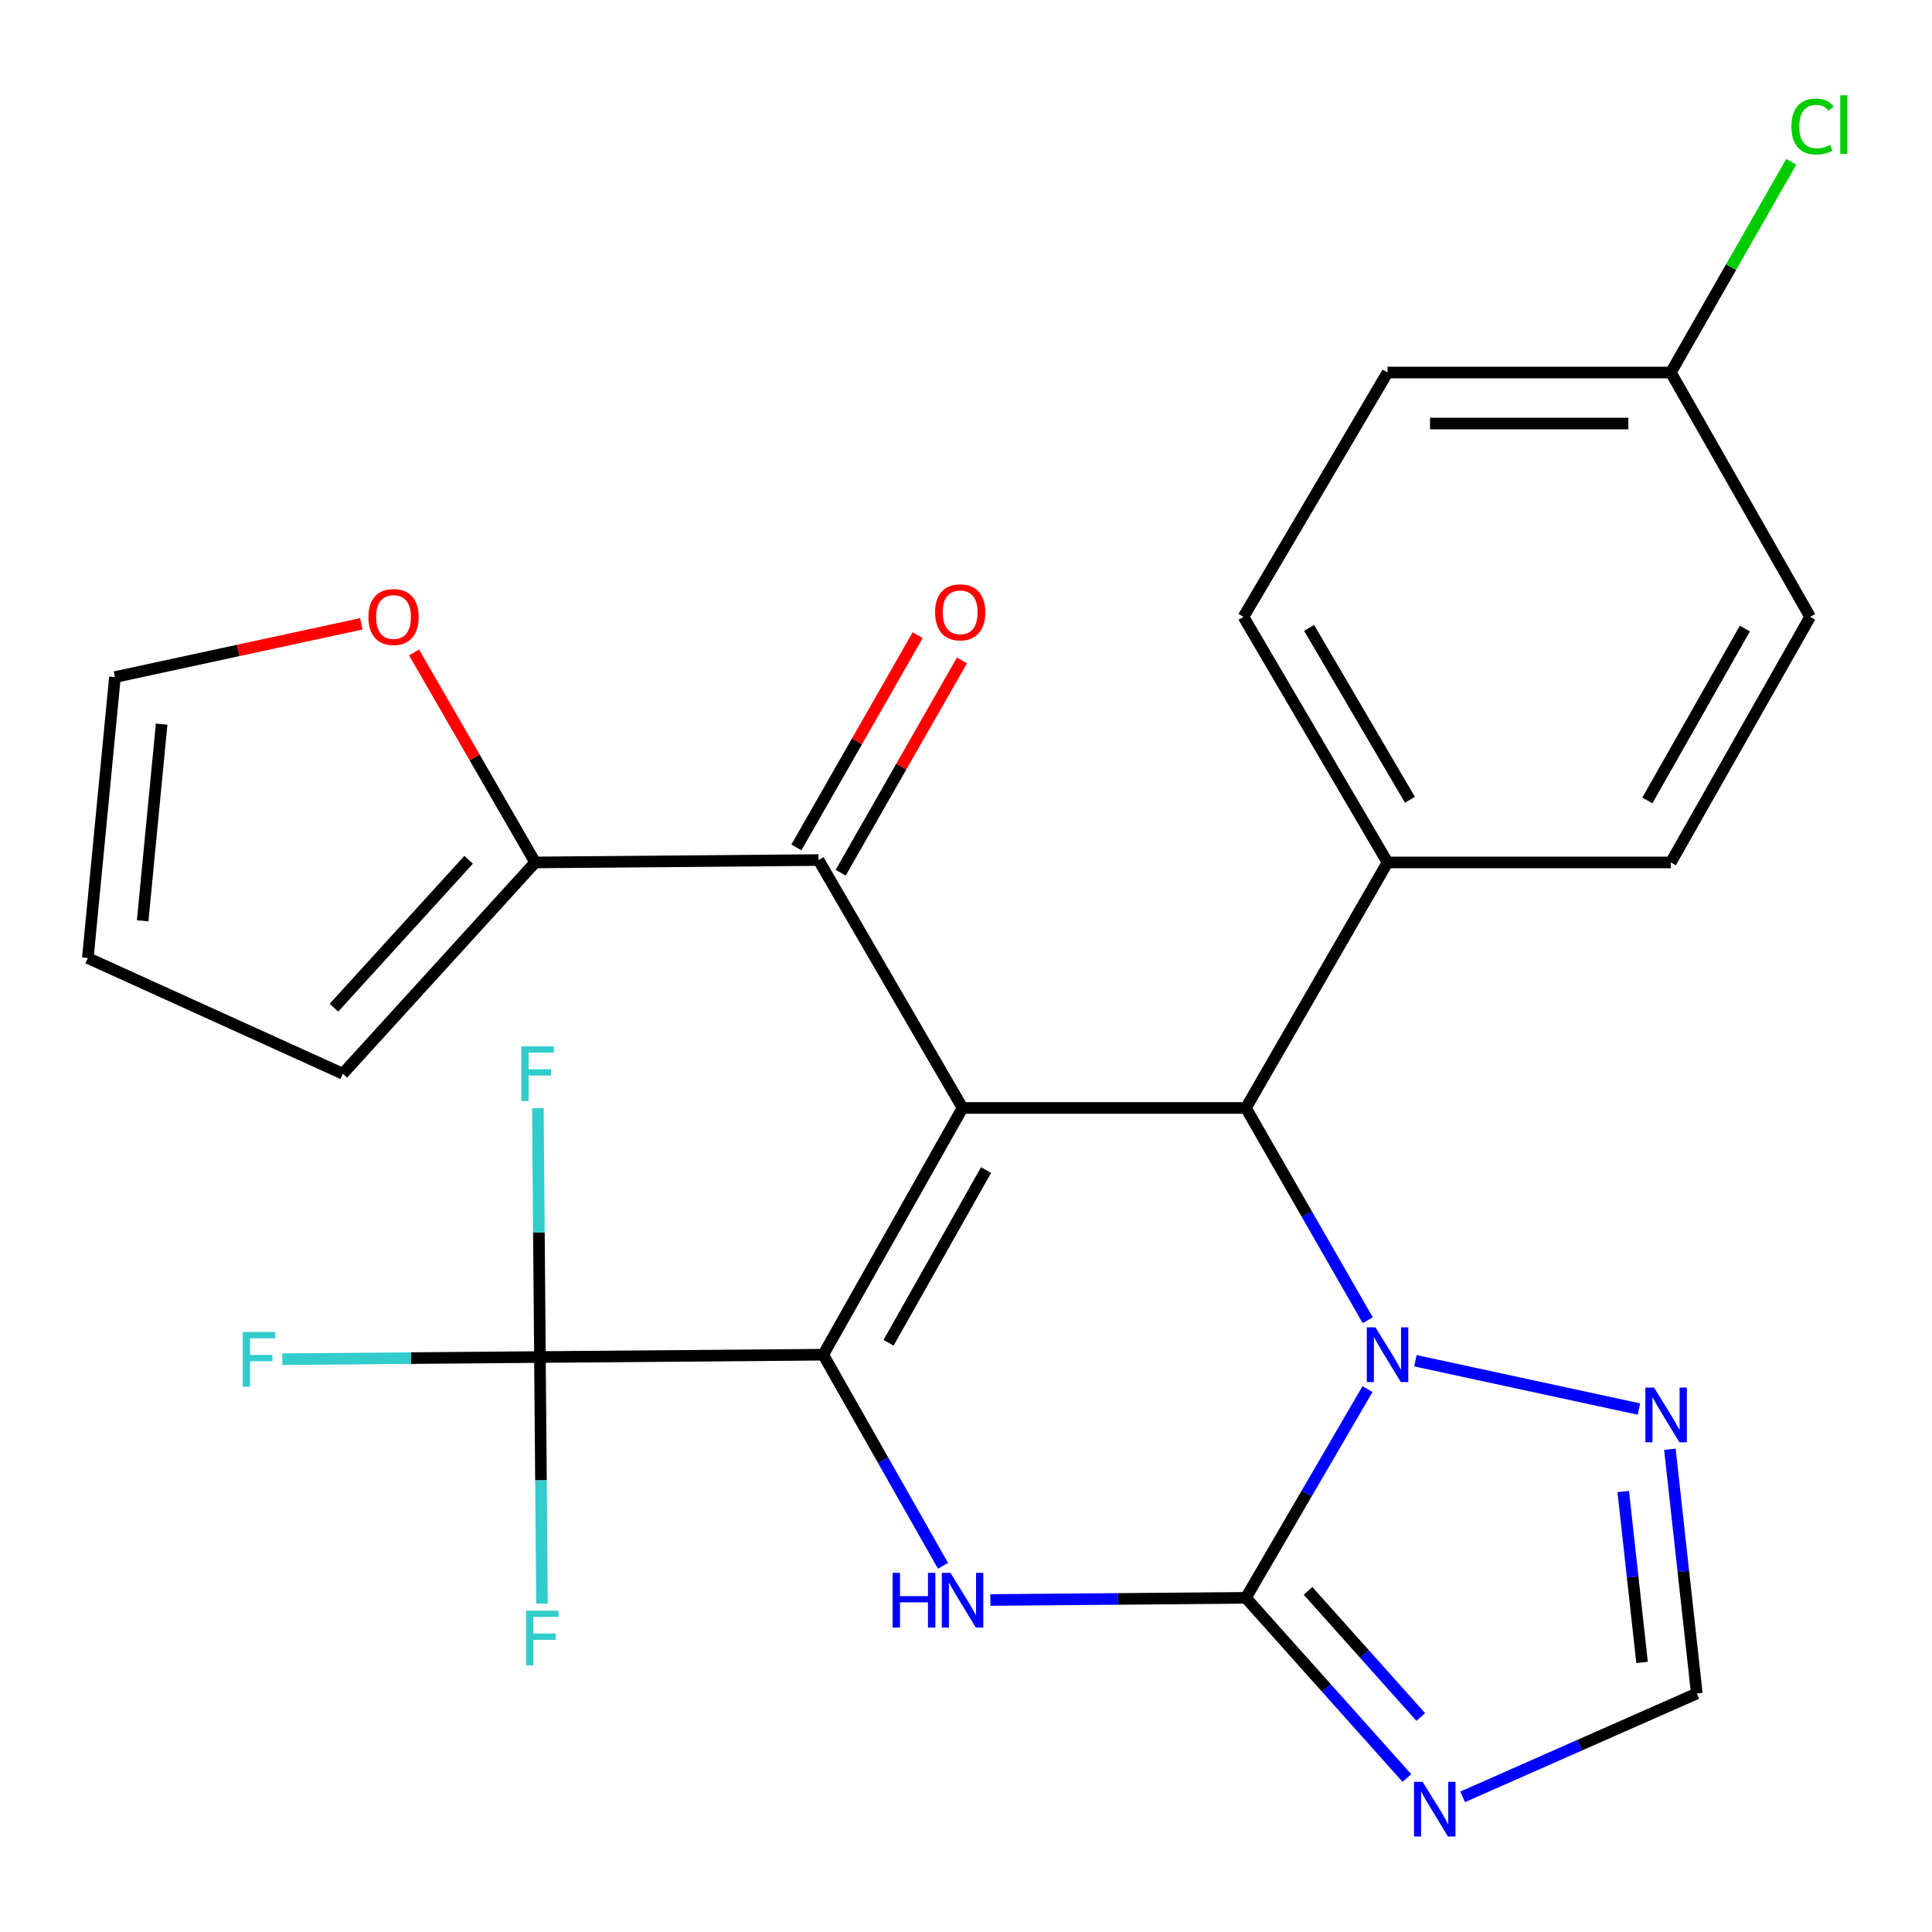 <?xml version='1.0' encoding='iso-8859-1'?>
<svg version='1.1' baseProfile='full'
              xmlns='http://www.w3.org/2000/svg'
                      xmlns:rdkit='http://www.rdkit.org/xml'
                      xmlns:xlink='http://www.w3.org/1999/xlink'
                  xml:space='preserve'
width='1000px' height='1000px' viewBox='0 0 1000 1000'>
<!-- END OF HEADER -->
<rect style='opacity:1.0;fill:#FFFFFF;stroke:none' width='1000' height='1000' x='0' y='0'> </rect>
<path class='bond-0' d='M 498.213,573.481 L 426.105,701.195' style='fill:none;fill-rule:evenodd;stroke:#000000;stroke-width:6px;stroke-linecap:butt;stroke-linejoin:miter;stroke-opacity:1' />
<path class='bond-0' d='M 510.387,605.619 L 459.912,695.019' style='fill:none;fill-rule:evenodd;stroke:#000000;stroke-width:6px;stroke-linecap:butt;stroke-linejoin:miter;stroke-opacity:1' />
<path class='bond-4' d='M 498.213,573.481 L 644.863,573.481' style='fill:none;fill-rule:evenodd;stroke:#000000;stroke-width:6px;stroke-linecap:butt;stroke-linejoin:miter;stroke-opacity:1' />
<path class='bond-7' d='M 498.213,573.481 L 423.67,445.165' style='fill:none;fill-rule:evenodd;stroke:#000000;stroke-width:6px;stroke-linecap:butt;stroke-linejoin:miter;stroke-opacity:1' />
<path class='bond-3' d='M 426.105,701.195 L 457.105,755.831' style='fill:none;fill-rule:evenodd;stroke:#000000;stroke-width:6px;stroke-linecap:butt;stroke-linejoin:miter;stroke-opacity:1' />
<path class='bond-3' d='M 457.105,755.831 L 488.105,810.466' style='fill:none;fill-rule:evenodd;stroke:#0000FF;stroke-width:6px;stroke-linecap:butt;stroke-linejoin:miter;stroke-opacity:1' />
<path class='bond-6' d='M 426.105,701.195 L 279.468,702.398' style='fill:none;fill-rule:evenodd;stroke:#000000;stroke-width:6px;stroke-linecap:butt;stroke-linejoin:miter;stroke-opacity:1' />
<path class='bond-1' d='M 644.863,827.047 L 676.34,773.022' style='fill:none;fill-rule:evenodd;stroke:#000000;stroke-width:6px;stroke-linecap:butt;stroke-linejoin:miter;stroke-opacity:1' />
<path class='bond-1' d='M 676.34,773.022 L 707.817,718.997' style='fill:none;fill-rule:evenodd;stroke:#0000FF;stroke-width:6px;stroke-linecap:butt;stroke-linejoin:miter;stroke-opacity:1' />
<path class='bond-5' d='M 644.863,827.047 L 686.534,873.676' style='fill:none;fill-rule:evenodd;stroke:#000000;stroke-width:6px;stroke-linecap:butt;stroke-linejoin:miter;stroke-opacity:1' />
<path class='bond-5' d='M 686.534,873.676 L 728.204,920.305' style='fill:none;fill-rule:evenodd;stroke:#0000FF;stroke-width:6px;stroke-linecap:butt;stroke-linejoin:miter;stroke-opacity:1' />
<path class='bond-5' d='M 677.051,823.443 L 706.22,856.083' style='fill:none;fill-rule:evenodd;stroke:#000000;stroke-width:6px;stroke-linecap:butt;stroke-linejoin:miter;stroke-opacity:1' />
<path class='bond-5' d='M 706.22,856.083 L 735.39,888.723' style='fill:none;fill-rule:evenodd;stroke:#0000FF;stroke-width:6px;stroke-linecap:butt;stroke-linejoin:miter;stroke-opacity:1' />
<path class='bond-26' d='M 644.863,827.047 L 578.741,827.603' style='fill:none;fill-rule:evenodd;stroke:#000000;stroke-width:6px;stroke-linecap:butt;stroke-linejoin:miter;stroke-opacity:1' />
<path class='bond-26' d='M 578.741,827.603 L 512.619,828.158' style='fill:none;fill-rule:evenodd;stroke:#0000FF;stroke-width:6px;stroke-linecap:butt;stroke-linejoin:miter;stroke-opacity:1' />
<path class='bond-2' d='M 707.945,683.354 L 676.404,628.417' style='fill:none;fill-rule:evenodd;stroke:#0000FF;stroke-width:6px;stroke-linecap:butt;stroke-linejoin:miter;stroke-opacity:1' />
<path class='bond-2' d='M 676.404,628.417 L 644.863,573.481' style='fill:none;fill-rule:evenodd;stroke:#000000;stroke-width:6px;stroke-linecap:butt;stroke-linejoin:miter;stroke-opacity:1' />
<path class='bond-8' d='M 732.617,704.314 L 848.317,729.326' style='fill:none;fill-rule:evenodd;stroke:#0000FF;stroke-width:6px;stroke-linecap:butt;stroke-linejoin:miter;stroke-opacity:1' />
<path class='bond-11' d='M 644.863,573.481 L 718.189,446.397' style='fill:none;fill-rule:evenodd;stroke:#000000;stroke-width:6px;stroke-linecap:butt;stroke-linejoin:miter;stroke-opacity:1' />
<path class='bond-29' d='M 757.058,930.048 L 817.66,903.293' style='fill:none;fill-rule:evenodd;stroke:#0000FF;stroke-width:6px;stroke-linecap:butt;stroke-linejoin:miter;stroke-opacity:1' />
<path class='bond-29' d='M 817.66,903.293 L 878.261,876.537' style='fill:none;fill-rule:evenodd;stroke:#000000;stroke-width:6px;stroke-linecap:butt;stroke-linejoin:miter;stroke-opacity:1' />
<path class='bond-17' d='M 279.468,702.398 L 278.934,637.993' style='fill:none;fill-rule:evenodd;stroke:#000000;stroke-width:6px;stroke-linecap:butt;stroke-linejoin:miter;stroke-opacity:1' />
<path class='bond-17' d='M 278.934,637.993 L 278.399,573.588' style='fill:none;fill-rule:evenodd;stroke:#33CCCC;stroke-width:6px;stroke-linecap:butt;stroke-linejoin:miter;stroke-opacity:1' />
<path class='bond-18' d='M 279.468,702.398 L 212.787,702.956' style='fill:none;fill-rule:evenodd;stroke:#000000;stroke-width:6px;stroke-linecap:butt;stroke-linejoin:miter;stroke-opacity:1' />
<path class='bond-18' d='M 212.787,702.956 L 146.105,703.515' style='fill:none;fill-rule:evenodd;stroke:#33CCCC;stroke-width:6px;stroke-linecap:butt;stroke-linejoin:miter;stroke-opacity:1' />
<path class='bond-19' d='M 279.468,702.398 L 280.002,766.217' style='fill:none;fill-rule:evenodd;stroke:#000000;stroke-width:6px;stroke-linecap:butt;stroke-linejoin:miter;stroke-opacity:1' />
<path class='bond-19' d='M 280.002,766.217 L 280.537,830.036' style='fill:none;fill-rule:evenodd;stroke:#33CCCC;stroke-width:6px;stroke-linecap:butt;stroke-linejoin:miter;stroke-opacity:1' />
<path class='bond-10' d='M 423.67,445.165 L 277.019,446.397' style='fill:none;fill-rule:evenodd;stroke:#000000;stroke-width:6px;stroke-linecap:butt;stroke-linejoin:miter;stroke-opacity:1' />
<path class='bond-13' d='M 435.131,451.715 L 466.521,396.784' style='fill:none;fill-rule:evenodd;stroke:#000000;stroke-width:6px;stroke-linecap:butt;stroke-linejoin:miter;stroke-opacity:1' />
<path class='bond-13' d='M 466.521,396.784 L 497.911,341.854' style='fill:none;fill-rule:evenodd;stroke:#FF0000;stroke-width:6px;stroke-linecap:butt;stroke-linejoin:miter;stroke-opacity:1' />
<path class='bond-13' d='M 412.208,438.615 L 443.598,383.685' style='fill:none;fill-rule:evenodd;stroke:#000000;stroke-width:6px;stroke-linecap:butt;stroke-linejoin:miter;stroke-opacity:1' />
<path class='bond-13' d='M 443.598,383.685 L 474.987,328.754' style='fill:none;fill-rule:evenodd;stroke:#FF0000;stroke-width:6px;stroke-linecap:butt;stroke-linejoin:miter;stroke-opacity:1' />
<path class='bond-9' d='M 864.335,750.151 L 871.298,813.344' style='fill:none;fill-rule:evenodd;stroke:#0000FF;stroke-width:6px;stroke-linecap:butt;stroke-linejoin:miter;stroke-opacity:1' />
<path class='bond-9' d='M 871.298,813.344 L 878.261,876.537' style='fill:none;fill-rule:evenodd;stroke:#000000;stroke-width:6px;stroke-linecap:butt;stroke-linejoin:miter;stroke-opacity:1' />
<path class='bond-9' d='M 840.181,772.001 L 845.055,816.236' style='fill:none;fill-rule:evenodd;stroke:#0000FF;stroke-width:6px;stroke-linecap:butt;stroke-linejoin:miter;stroke-opacity:1' />
<path class='bond-9' d='M 845.055,816.236 L 849.929,860.471' style='fill:none;fill-rule:evenodd;stroke:#000000;stroke-width:6px;stroke-linecap:butt;stroke-linejoin:miter;stroke-opacity:1' />
<path class='bond-12' d='M 277.019,446.397 L 245.671,392.055' style='fill:none;fill-rule:evenodd;stroke:#000000;stroke-width:6px;stroke-linecap:butt;stroke-linejoin:miter;stroke-opacity:1' />
<path class='bond-12' d='M 245.671,392.055 L 214.324,337.713' style='fill:none;fill-rule:evenodd;stroke:#FF0000;stroke-width:6px;stroke-linecap:butt;stroke-linejoin:miter;stroke-opacity:1' />
<path class='bond-14' d='M 277.019,446.397 L 177.437,555.762' style='fill:none;fill-rule:evenodd;stroke:#000000;stroke-width:6px;stroke-linecap:butt;stroke-linejoin:miter;stroke-opacity:1' />
<path class='bond-14' d='M 242.559,445.026 L 172.853,521.582' style='fill:none;fill-rule:evenodd;stroke:#000000;stroke-width:6px;stroke-linecap:butt;stroke-linejoin:miter;stroke-opacity:1' />
<path class='bond-20' d='M 718.189,446.397 L 643.631,319.284' style='fill:none;fill-rule:evenodd;stroke:#000000;stroke-width:6px;stroke-linecap:butt;stroke-linejoin:miter;stroke-opacity:1' />
<path class='bond-20' d='M 729.779,413.972 L 677.589,324.993' style='fill:none;fill-rule:evenodd;stroke:#000000;stroke-width:6px;stroke-linecap:butt;stroke-linejoin:miter;stroke-opacity:1' />
<path class='bond-21' d='M 718.189,446.397 L 864.825,446.397' style='fill:none;fill-rule:evenodd;stroke:#000000;stroke-width:6px;stroke-linecap:butt;stroke-linejoin:miter;stroke-opacity:1' />
<path class='bond-15' d='M 187.005,322.891 L 123.248,336.672' style='fill:none;fill-rule:evenodd;stroke:#FF0000;stroke-width:6px;stroke-linecap:butt;stroke-linejoin:miter;stroke-opacity:1' />
<path class='bond-15' d='M 123.248,336.672 L 59.492,350.454' style='fill:none;fill-rule:evenodd;stroke:#000000;stroke-width:6px;stroke-linecap:butt;stroke-linejoin:miter;stroke-opacity:1' />
<path class='bond-16' d='M 177.437,555.762 L 45.455,495.887' style='fill:none;fill-rule:evenodd;stroke:#000000;stroke-width:6px;stroke-linecap:butt;stroke-linejoin:miter;stroke-opacity:1' />
<path class='bond-27' d='M 59.492,350.454 L 45.455,495.887' style='fill:none;fill-rule:evenodd;stroke:#000000;stroke-width:6px;stroke-linecap:butt;stroke-linejoin:miter;stroke-opacity:1' />
<path class='bond-27' d='M 83.667,374.805 L 73.841,476.609' style='fill:none;fill-rule:evenodd;stroke:#000000;stroke-width:6px;stroke-linecap:butt;stroke-linejoin:miter;stroke-opacity:1' />
<path class='bond-24' d='M 643.631,319.284 L 718.189,192.816' style='fill:none;fill-rule:evenodd;stroke:#000000;stroke-width:6px;stroke-linecap:butt;stroke-linejoin:miter;stroke-opacity:1' />
<path class='bond-23' d='M 864.825,446.397 L 936.919,319.284' style='fill:none;fill-rule:evenodd;stroke:#000000;stroke-width:6px;stroke-linecap:butt;stroke-linejoin:miter;stroke-opacity:1' />
<path class='bond-23' d='M 852.673,414.305 L 903.139,325.326' style='fill:none;fill-rule:evenodd;stroke:#000000;stroke-width:6px;stroke-linecap:butt;stroke-linejoin:miter;stroke-opacity:1' />
<path class='bond-22' d='M 864.825,192.816 L 936.919,319.284' style='fill:none;fill-rule:evenodd;stroke:#000000;stroke-width:6px;stroke-linecap:butt;stroke-linejoin:miter;stroke-opacity:1' />
<path class='bond-25' d='M 864.825,192.816 L 895.992,138.276' style='fill:none;fill-rule:evenodd;stroke:#000000;stroke-width:6px;stroke-linecap:butt;stroke-linejoin:miter;stroke-opacity:1' />
<path class='bond-25' d='M 895.992,138.276 L 927.159,83.735' style='fill:none;fill-rule:evenodd;stroke:#00CC00;stroke-width:6px;stroke-linecap:butt;stroke-linejoin:miter;stroke-opacity:1' />
<path class='bond-28' d='M 864.825,192.816 L 718.189,192.816' style='fill:none;fill-rule:evenodd;stroke:#000000;stroke-width:6px;stroke-linecap:butt;stroke-linejoin:miter;stroke-opacity:1' />
<path class='bond-28' d='M 842.83,219.219 L 740.184,219.219' style='fill:none;fill-rule:evenodd;stroke:#000000;stroke-width:6px;stroke-linecap:butt;stroke-linejoin:miter;stroke-opacity:1' />
<path  class='atom-3' d='M 711.929 687.035
L 721.209 702.035
Q 722.129 703.515, 723.609 706.195
Q 725.089 708.875, 725.169 709.035
L 725.169 687.035
L 728.929 687.035
L 728.929 715.355
L 725.049 715.355
L 715.089 698.955
Q 713.929 697.035, 712.689 694.835
Q 711.489 692.635, 711.129 691.955
L 711.129 715.355
L 707.449 715.355
L 707.449 687.035
L 711.929 687.035
' fill='#0000FF'/>
<path  class='atom-4' d='M 461.993 814.119
L 465.833 814.119
L 465.833 826.159
L 480.313 826.159
L 480.313 814.119
L 484.153 814.119
L 484.153 842.439
L 480.313 842.439
L 480.313 829.359
L 465.833 829.359
L 465.833 842.439
L 461.993 842.439
L 461.993 814.119
' fill='#0000FF'/>
<path  class='atom-4' d='M 491.953 814.119
L 501.233 829.119
Q 502.153 830.599, 503.633 833.279
Q 505.113 835.959, 505.193 836.119
L 505.193 814.119
L 508.953 814.119
L 508.953 842.439
L 505.073 842.439
L 495.113 826.039
Q 493.953 824.119, 492.713 821.919
Q 491.513 819.719, 491.153 819.039
L 491.153 842.439
L 487.473 842.439
L 487.473 814.119
L 491.953 814.119
' fill='#0000FF'/>
<path  class='atom-6' d='M 736.351 922.267
L 745.631 937.267
Q 746.551 938.747, 748.031 941.427
Q 749.511 944.107, 749.591 944.267
L 749.591 922.267
L 753.351 922.267
L 753.351 950.587
L 749.471 950.587
L 739.511 934.187
Q 738.351 932.267, 737.111 930.067
Q 735.911 927.867, 735.551 927.187
L 735.551 950.587
L 731.871 950.587
L 731.871 922.267
L 736.351 922.267
' fill='#0000FF'/>
<path  class='atom-9' d='M 856.116 718.205
L 865.396 733.205
Q 866.316 734.685, 867.796 737.365
Q 869.276 740.045, 869.356 740.205
L 869.356 718.205
L 873.116 718.205
L 873.116 746.525
L 869.236 746.525
L 859.276 730.125
Q 858.116 728.205, 856.876 726.005
Q 855.676 723.805, 855.316 723.125
L 855.316 746.525
L 851.636 746.525
L 851.636 718.205
L 856.116 718.205
' fill='#0000FF'/>
<path  class='atom-13' d='M 190.693 319.364
Q 190.693 312.564, 194.053 308.764
Q 197.413 304.964, 203.693 304.964
Q 209.973 304.964, 213.333 308.764
Q 216.693 312.564, 216.693 319.364
Q 216.693 326.244, 213.293 330.164
Q 209.893 334.044, 203.693 334.044
Q 197.453 334.044, 194.053 330.164
Q 190.693 326.284, 190.693 319.364
M 203.693 330.844
Q 208.013 330.844, 210.333 327.964
Q 212.693 325.044, 212.693 319.364
Q 212.693 313.804, 210.333 311.004
Q 208.013 308.164, 203.693 308.164
Q 199.373 308.164, 197.013 310.964
Q 194.693 313.764, 194.693 319.364
Q 194.693 325.084, 197.013 327.964
Q 199.373 330.844, 203.693 330.844
' fill='#FF0000'/>
<path  class='atom-14' d='M 483.995 316.929
Q 483.995 310.129, 487.355 306.329
Q 490.715 302.529, 496.995 302.529
Q 503.275 302.529, 506.635 306.329
Q 509.995 310.129, 509.995 316.929
Q 509.995 323.809, 506.595 327.729
Q 503.195 331.609, 496.995 331.609
Q 490.755 331.609, 487.355 327.729
Q 483.995 323.849, 483.995 316.929
M 496.995 328.409
Q 501.315 328.409, 503.635 325.529
Q 505.995 322.609, 505.995 316.929
Q 505.995 311.369, 503.635 308.569
Q 501.315 305.729, 496.995 305.729
Q 492.675 305.729, 490.315 308.529
Q 487.995 311.329, 487.995 316.929
Q 487.995 322.649, 490.315 325.529
Q 492.675 328.409, 496.995 328.409
' fill='#FF0000'/>
<path  class='atom-18' d='M 269.831 541.602
L 286.671 541.602
L 286.671 544.842
L 273.631 544.842
L 273.631 553.442
L 285.231 553.442
L 285.231 556.722
L 273.631 556.722
L 273.631 569.922
L 269.831 569.922
L 269.831 541.602
' fill='#33CCCC'/>
<path  class='atom-19' d='M 125.629 689.456
L 142.469 689.456
L 142.469 692.696
L 129.429 692.696
L 129.429 701.296
L 141.029 701.296
L 141.029 704.576
L 129.429 704.576
L 129.429 717.776
L 125.629 717.776
L 125.629 689.456
' fill='#33CCCC'/>
<path  class='atom-20' d='M 272.266 833.672
L 289.106 833.672
L 289.106 836.912
L 276.066 836.912
L 276.066 845.512
L 287.666 845.512
L 287.666 848.792
L 276.066 848.792
L 276.066 861.992
L 272.266 861.992
L 272.266 833.672
' fill='#33CCCC'/>
<path  class='atom-26' d='M 927.231 65.48
Q 927.231 58.44, 930.511 54.76
Q 933.831 51.04, 940.111 51.04
Q 945.951 51.04, 949.071 55.16
L 946.431 57.32
Q 944.151 54.32, 940.111 54.32
Q 935.831 54.32, 933.551 57.2
Q 931.311 60.04, 931.311 65.48
Q 931.311 71.08, 933.631 73.96
Q 935.991 76.84, 940.551 76.84
Q 943.671 76.84, 947.311 74.96
L 948.431 77.96
Q 946.951 78.92, 944.711 79.48
Q 942.471 80.04, 939.991 80.04
Q 933.831 80.04, 930.511 76.28
Q 927.231 72.52, 927.231 65.48
' fill='#00CC00'/>
<path  class='atom-26' d='M 952.511 49.32
L 956.191 49.32
L 956.191 79.68
L 952.511 79.68
L 952.511 49.32
' fill='#00CC00'/>
</svg>
